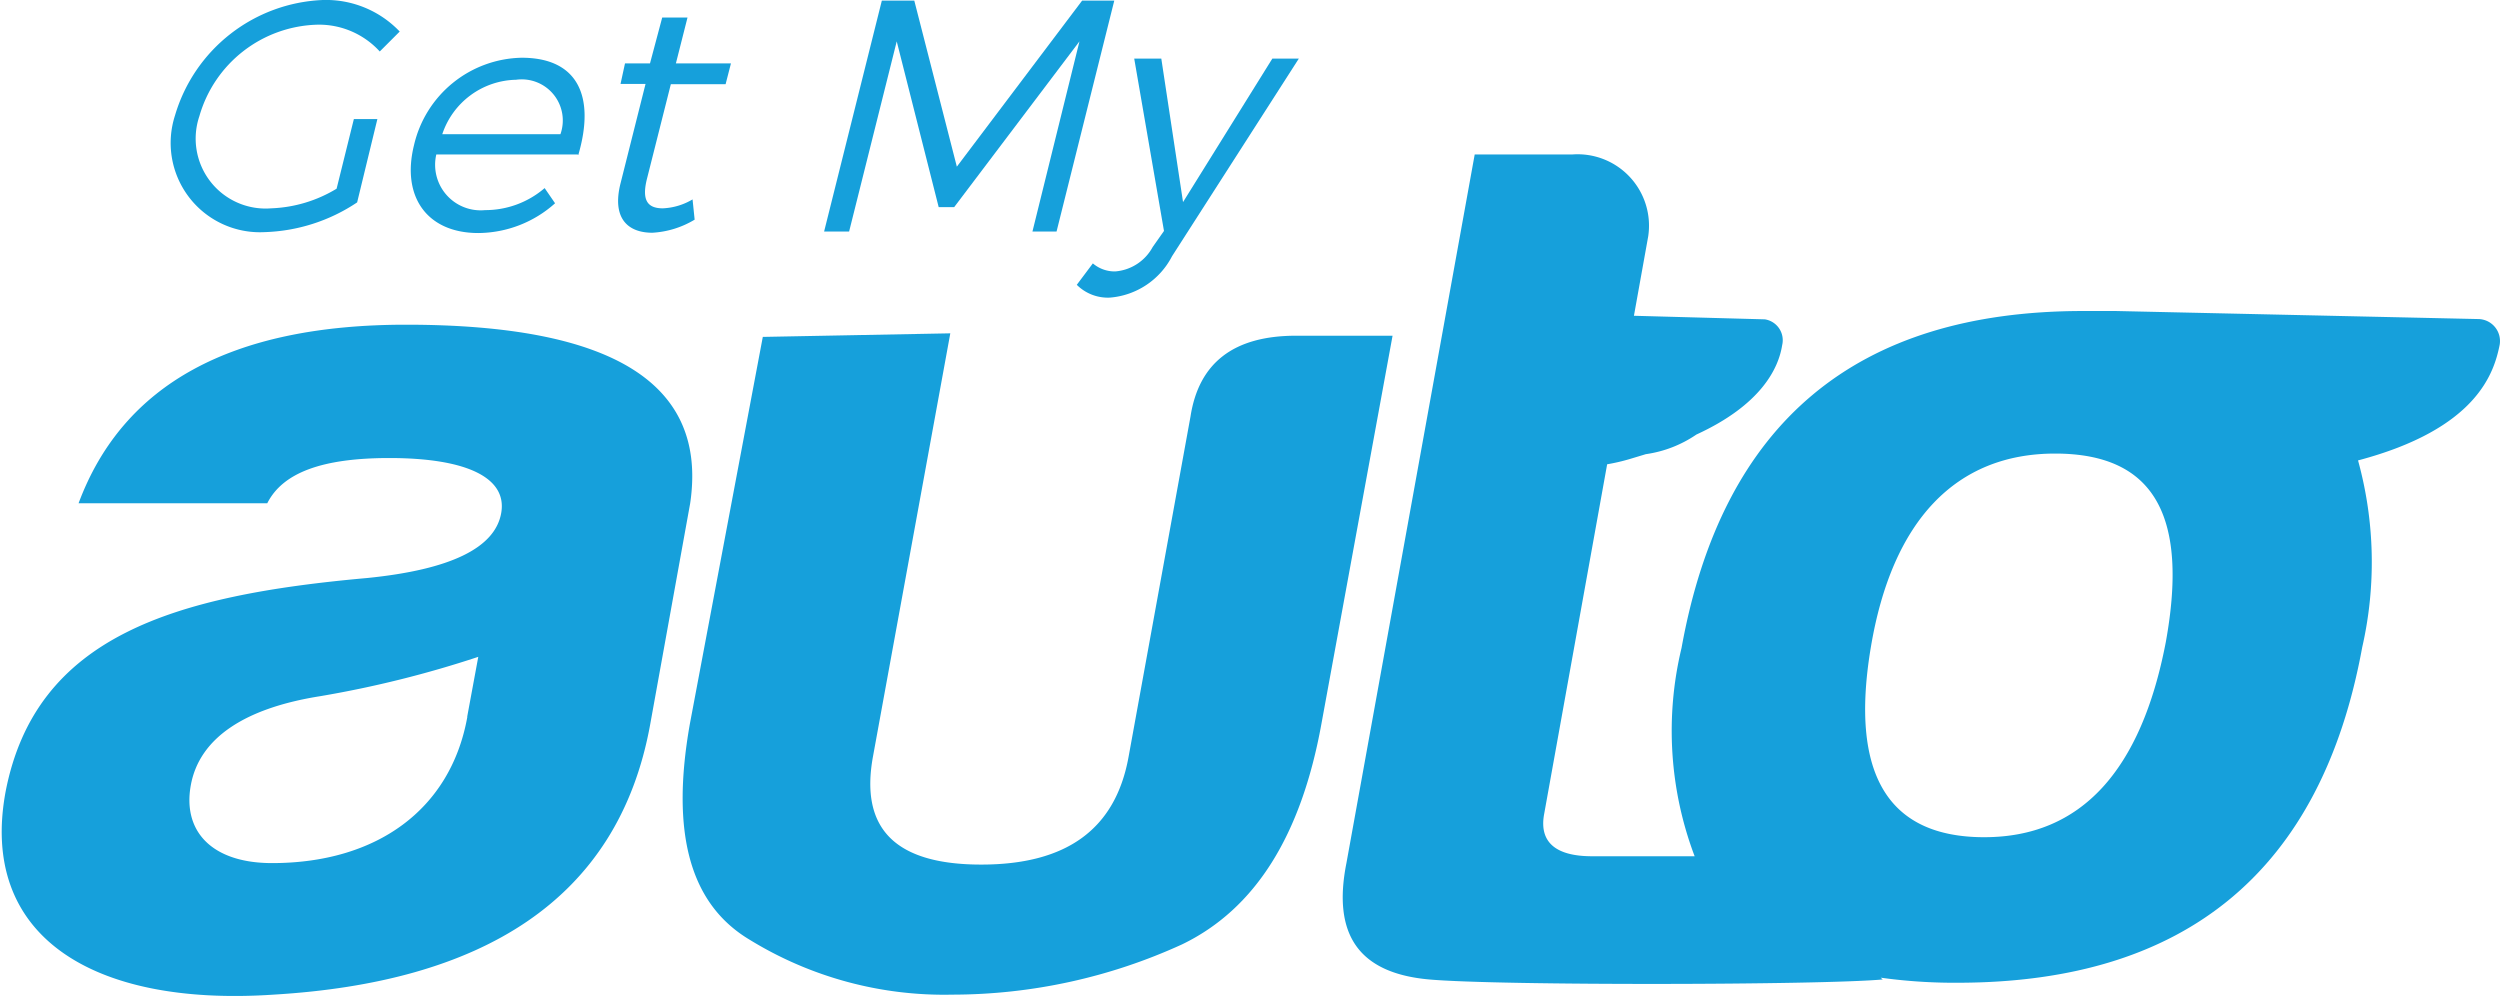 <svg xmlns="http://www.w3.org/2000/svg" viewBox="0 0 84 33.46"><defs><style>.cls-1{fill:#16a0db;}</style></defs><title>GMA blue</title><g id="Layer_2" data-name="Layer 2"><g id="Layer_1-2" data-name="Layer 1"><g id="Logo"><path class="cls-1" d="M9,16.91H2.64c1.49-4,5.14-6,11-6,7,0,10.14,2,9.55,6l-1.34,7.41c-1.08,6-5.76,8.69-12.66,9.1-6.13.41-9.9-2-9-6.83C1.21,21.36,5.86,20,12.35,19.42c2.77-.28,4.28-1,4.49-2.18s-1.14-1.85-3.76-1.85c-2.25,0-3.58.49-4.1,1.52m6.72,7.16.37-2a36,36,0,0,1-5.3,1.32c-2.6.41-4.08,1.44-4.36,3S7.14,29,9.14,29c3.53,0,6-1.81,6.56-4.9"/><path class="cls-1" d="M44.4,24.32c-.68,3.75-2.22,6.22-4.68,7.41A18.58,18.58,0,0,1,32,33.42a12.48,12.48,0,0,1-6.82-1.85c-2-1.2-2.65-3.58-2-7.25l2.45-13,6.3-.12-2.6,14.23c-.44,2.43.77,3.62,3.64,3.62s4.51-1.19,4.95-3.62L40,14c.28-1.81,1.45-2.72,3.55-2.72h3.24Z"/><path class="cls-1" d="M12.68,4,12,6.8a5.91,5.91,0,0,1-3.12,1,3,3,0,0,1-3-3.92A5.41,5.41,0,0,1,10.85,0a3.42,3.42,0,0,1,2.58,1.06l-.67.67a2.76,2.76,0,0,0-2.12-.9A4.24,4.24,0,0,0,6.7,3.9,2.35,2.35,0,0,0,9.11,7a4.55,4.55,0,0,0,2.2-.66L11.89,4Z"/><path class="cls-1" d="M19.41,5.19H14.66A1.53,1.53,0,0,0,16.3,7.06a3.06,3.06,0,0,0,2-.74l.35.51a3.9,3.9,0,0,1-2.58,1c-1.71,0-2.59-1.21-2.16-2.95a3.79,3.79,0,0,1,3.62-2.94c1.88,0,2.48,1.29,1.9,3.27m-.6-.7a1.38,1.38,0,0,0-1.49-1.83,2.67,2.67,0,0,0-2.48,1.83Z"/><path class="cls-1" d="M23.34,7.38a3.08,3.08,0,0,1-1.42.44c-.85,0-1.36-.51-1.07-1.66l.84-3.34h-.84L21,2.13h.84L22.25.59h.85l-.39,1.54h1.85l-.18.7H22.54L21.74,6c-.18.71,0,1,.53,1a2.13,2.13,0,0,0,1-.3Z"/><polygon class="cls-1" points="34.69 7.78 36.27 1.39 32.06 6.96 31.54 6.96 30.13 1.39 28.53 7.78 27.69 7.78 29.63 0.02 30.72 0.02 32.15 5.6 36.36 0.02 37.44 0.02 35.5 7.78 34.69 7.78"/><path class="cls-1" d="M39.38,8.61A2.58,2.58,0,0,1,37.29,10a1.48,1.48,0,0,1-1.11-.43l.54-.72a1.13,1.13,0,0,0,.75.27,1.57,1.57,0,0,0,1.26-.82l.38-.54-1-5.79h.91l.73,4.82,3-4.82h.89Z"/><path class="cls-1" d="M83.26,10.72l-12.17-.27H71q-.51,0-1,0c-7.63,0-12.13,3.74-13.5,11.32a11.91,11.91,0,0,0,.44,7H53.49c-1.24,0-1.77-.49-1.61-1.4L54,15.6a6.49,6.49,0,0,0,.77-.18l.53-.16A4,4,0,0,0,57,14.6c2.18-1,2.76-2.23,2.88-3a.71.71,0,0,0-.58-.87l-4.4-.12.48-2.67a2.4,2.4,0,0,0-2.55-2.75H49.55L45.24,29c-.48,2.42.43,3.7,2.78,3.91s13.16.19,15.24,0l-.07-.06a18.12,18.12,0,0,0,2.64.17C73.47,33,78,29.24,79.37,21.75a12.87,12.87,0,0,0-.14-6.28c4-1.06,4.57-2.94,4.76-3.89a.74.74,0,0,0-.73-.86M72.77,21.58c-.83,4.32-2.85,6.55-6.1,6.55S62.15,26,62.86,21.75s2.85-6.51,6.19-6.51,4.49,2.1,3.72,6.34"/></g></g></g></svg>